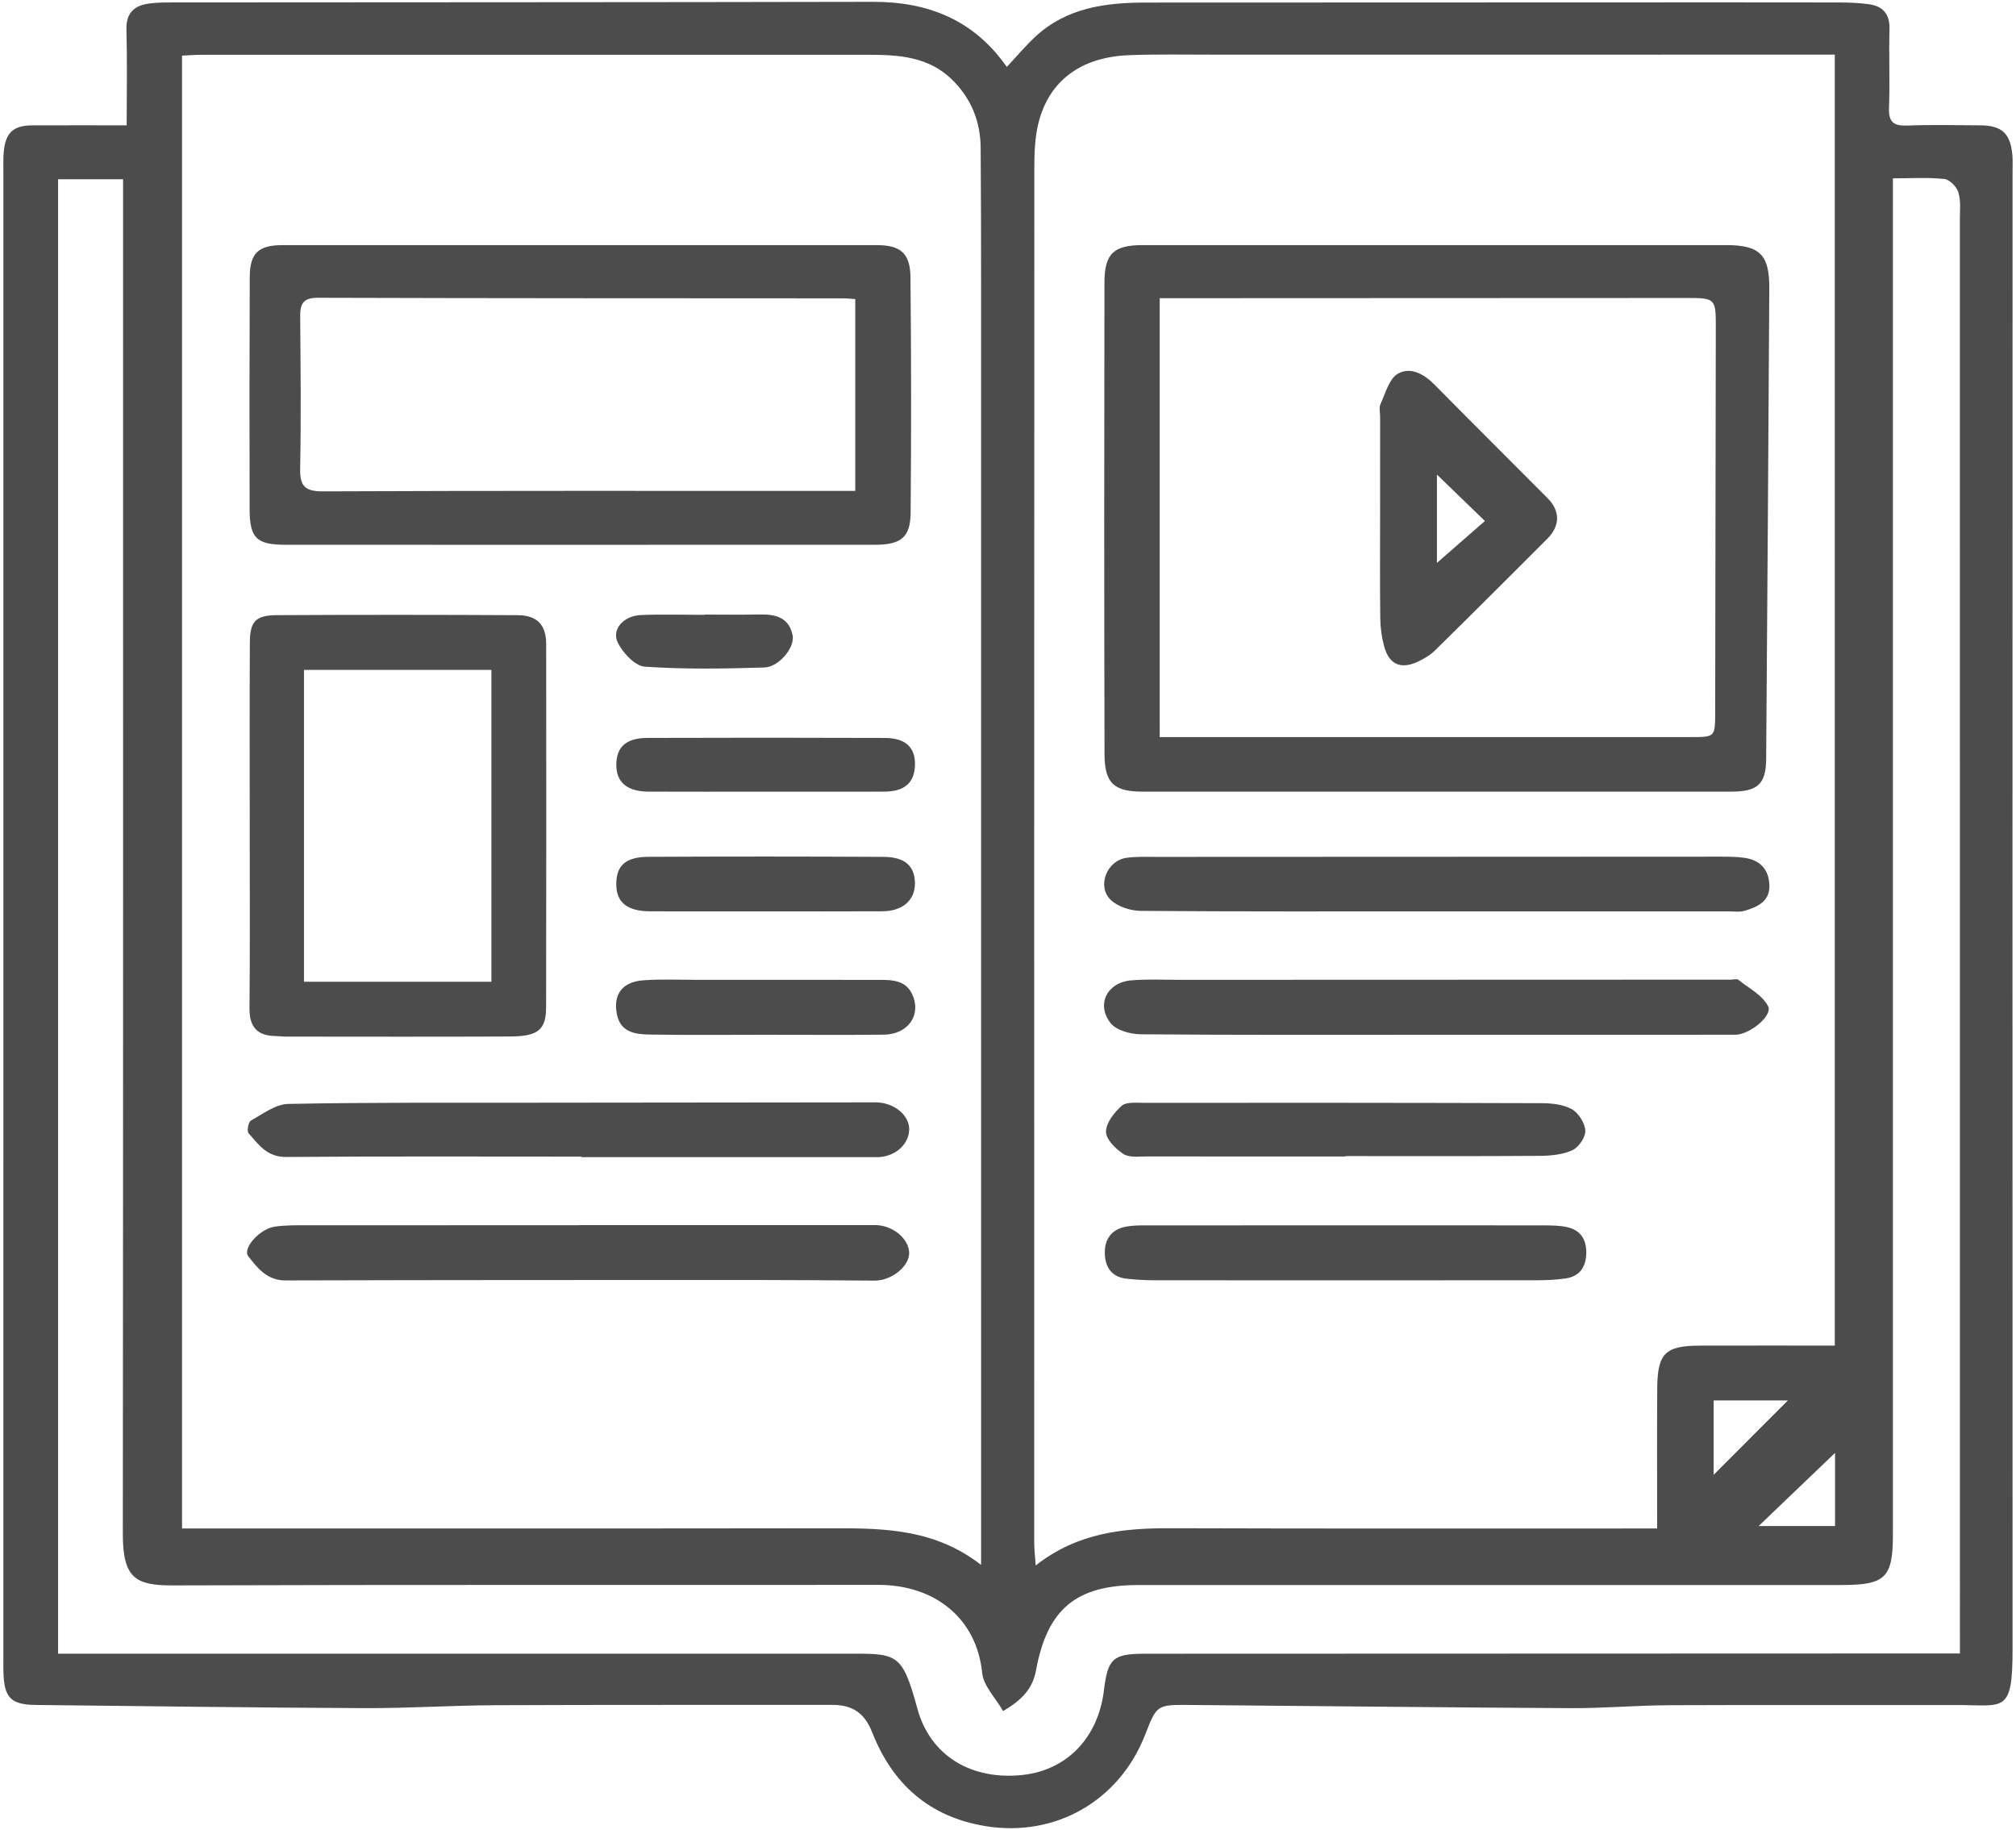 <?xml version="1.0" encoding="utf-8"?>
<!-- Generator: Adobe Illustrator 17.0.0, SVG Export Plug-In . SVG Version: 6.00 Build 0)  -->
<!DOCTYPE svg PUBLIC "-//W3C//DTD SVG 1.1//EN" "http://www.w3.org/Graphics/SVG/1.1/DTD/svg11.dtd">
<svg version="1.1" id="Layer_1" xmlns="http://www.w3.org/2000/svg" xmlns:xlink="http://www.w3.org/1999/xlink" x="0px" y="0px"
	 width="552px" height="501px" viewBox="0 0 552 501" enable-background="new 0 0 552 501" xml:space="preserve">
<g>
	<path fill="#4C4C4C" d="M34.686,34.311c0-9.193,0.166-17.705-0.067-26.206c-0.125-4.579,2.143-6.591,6.208-7.143
		c2.187-0.297,4.425-0.292,6.64-0.293C111.32,0.616,175.172,0.633,239.025,0.5c15.097-0.031,27.613,4.92,36.651,17.823
		c2.782-2.971,5.137-5.805,7.818-8.29c8.593-7.966,19.281-9.33,30.368-9.332c42.853-0.007,85.707-0.03,128.56-0.042
		c20.488-0.006,40.976-0.016,61.463,0.018c2.551,0.004,5.12,0.127,7.648,0.45c3.946,0.505,5.951,2.611,5.83,6.883
		c-0.202,7.165,0.146,14.348-0.133,21.507c-0.153,3.938,1.304,5.002,5.034,4.859c6.649-0.255,13.315-0.102,19.973-0.062
		c5.933,0.036,8.274,2.241,8.779,8.225c0.115,1.357,0.046,2.73,0.046,4.096c-0.01,134.878-0.047,269.756,0,404.633
		c0.006,18.116-2.239,15.486-15.608,15.511c-26.122,0.049-52.244-0.061-78.366,0.055c-9.008,0.04-18.016,0.852-27.021,0.804
		c-34.788-0.185-69.575-0.595-104.363-0.876c-8.969-0.072-8.97,0.003-12.161,8.17c-7.112,18.204-24.657,28.095-43.674,25.007
		c-15.457-2.509-25.496-11.577-31.031-25.626c-2.21-5.61-5.615-7.579-11.085-7.573c-30.732,0.035-61.463-0.041-92.194,0.094
		c-11.911,0.052-23.82,0.851-35.728,0.798c-30.008-0.132-60.014-0.543-90.021-0.87c-6.804-0.074-8.66-1.971-8.864-8.833
		c-0.04-1.365-0.015-2.731-0.015-4.097c0-135.56-0.001-271.121,0.003-406.681c0-1.878-0.075-3.766,0.098-5.63
		c0.483-5.22,2.63-7.182,7.847-7.203C17.226,34.286,25.572,34.311,34.686,34.311z M268.638,428.418c0-3.191,0-5.059,0-6.927
		c0-114.181,0.003-228.363-0.004-342.544c-0.001-12.8-0.02-25.601-0.117-38.4c-0.055-7.306-2.583-13.629-7.878-18.789
		c-6.452-6.288-14.587-6.763-22.886-6.763c-60.931,0.004-121.862-0.001-182.792,0.01c-1.658,0-3.315,0.14-5.117,0.221
		c0,134.536,0,268.737,0,403.224c2.434,0,4.472,0,6.51,0c57.517-0.008,115.035,0.026,172.552-0.055
		C242.651,418.376,256.213,418.777,268.638,428.418z M502.385,368.381c0-118.079,0-235.461,0-353.419c-2.083,0-3.907,0-5.732,0
		c-54.805,0-109.61-0.004-164.415,0.004c-7.683,0.001-15.373-0.146-23.046,0.136c-13.24,0.486-22.053,7.055-24.892,18.741
		c-0.954,3.925-1.088,8.122-1.09,12.195c-0.053,125.488-0.045,250.976-0.029,376.464c0,1.723,0.225,3.446,0.407,6.066
		c11.579-9.066,24.131-10.233,37.135-10.19c42.17,0.139,84.341,0.065,126.512,0.073c1.999,0,3.998,0,6.51,0
		c0-13.121-0.064-25.71,0.021-38.297c0.065-9.692,2.173-11.742,11.766-11.765C477.643,368.358,489.754,368.381,502.385,368.381z
		 M536.643,452.666c0-2.368,0-4.039,0-5.71c0-128.889,0.001-257.778-0.011-386.668c0-2.557,0.299-5.252-0.41-7.623
		c-0.456-1.526-2.403-3.513-3.854-3.666c-4.497-0.476-9.077-0.174-14.072-0.174c0,2.939,0,5.293,0,7.646
		c0,121.207,0.001,242.414-0.001,363.621c0,11.824-2.032,13.83-13.99,13.831c-64.189,0.004-128.377,0.004-192.566,0.009
		c-17.031,0.001-24.961,6.483-28.071,23.347c-0.922,5.001-3.759,8.071-9.011,11.161c-2.088-3.647-5.37-6.893-5.726-10.434
		c-1.526-15.147-13.178-24.132-28.439-24.118c-64.359,0.061-128.719-0.075-193.077,0.145c-10.214,0.035-13.798-1.872-13.786-14.122
		C33.746,298.363,33.7,176.814,33.7,55.266c0-1.993,0-3.985,0-6.189c-6.286,0-11.972,0-17.797,0c0,134.608,0,268.877,0,403.649
		c2.513,0,4.706,0,6.898,0c69.139,0,138.279-0.009,207.418,0.007c15.411,0.003,16.631-0.893,20.968,15.035
		c3.568,13.102,15.006,19.678,28.892,18.146c12.082-1.333,20.611-10.212,22.178-23.085c1.072-8.81,2.42-10.085,11.354-10.09
		c71.87-0.041,143.741-0.052,215.612-0.072C531.43,452.665,533.637,452.666,536.643,452.666z M489.538,383.396
		c-6.744,0-13.464,0-20.321,0c0,7.067,0,13.858,0,20.361C475.961,396.999,482.605,390.343,489.538,383.396z M502.452,397.759
		c-7.356,7.04-13.824,13.231-20.918,20.021c7.765,0,14.271,0,20.918,0C502.452,411.314,502.452,405.244,502.452,397.759z"/>
	<path fill="#4C4C4C" d="M158.721,149.153c-26.781,0.001-53.562,0.011-80.343-0.005c-8.134-0.005-10.008-1.752-10.03-9.8
		c-0.057-21.151-0.046-42.303,0.035-63.455c0.025-6.584,2.337-8.78,8.966-8.782c54.244-0.021,108.488-0.02,162.733,0
		c6.488,0.002,9.146,2.203,9.212,8.796c0.216,21.489,0.231,42.983,0.044,64.472c-0.059,6.756-2.648,8.757-9.763,8.763
		C212.624,149.167,185.672,149.152,158.721,149.153z M234.178,134.401c0-17.901,0-35.066,0-52.514
		c-1.271-0.084-2.259-0.205-3.248-0.206c-47.962-0.033-95.925-0.009-143.887-0.161c-4.075-0.013-4.874,1.698-4.847,5.171
		c0.108,13.825,0.259,27.654-0.009,41.474c-0.094,4.82,1.154,6.377,6.238,6.355c46.767-0.203,93.535-0.12,140.303-0.12
		C230.405,134.401,232.083,134.401,234.178,134.401z"/>
	<path fill="#4C4C4C" d="M68.377,225.929c0.003-16.71-0.057-33.421,0.037-50.131c0.032-5.672,1.609-7.356,7.334-7.387
		c21.996-0.117,43.993-0.114,65.989,0.007c5.365,0.03,7.807,2.671,7.812,7.88c0.033,33.08,0.032,66.161-0.016,99.242
		c-0.009,6.405-2.094,8.184-10.017,8.221c-20.462,0.094-40.924,0.033-61.387,0.025c-0.85,0-1.7-0.138-2.551-0.145
		c-5.025-0.042-7.311-2.371-7.262-7.58C68.472,259.351,68.374,242.639,68.377,225.929z M134.545,183.396
		c-17.468,0-34.421,0-51.313,0c0,28.664,0,56.919,0,85.383c17.205,0,34.136,0,51.313,0
		C134.545,240.184,134.545,211.939,134.545,183.396z"/>
	<path fill="#4C4C4C" d="M159.221,316.641c-26.968,0-53.937-0.115-80.903,0.1c-5.193,0.041-7.526-3.391-10.262-6.507
		c-0.508-0.578-0.044-3.076,0.653-3.463c3.277-1.821,6.766-4.488,10.224-4.555c22.693-0.442,45.397-0.3,68.097-0.331
		c30.893-0.042,61.785-0.073,92.678-0.095c5.105-0.004,9.416,3.575,9.234,7.588c-0.189,4.157-4.098,7.417-8.822,7.416
		c-26.966-0.008-53.932-0.004-80.898-0.004C159.221,316.741,159.221,316.691,159.221,316.641z"/>
	<path fill="#4C4C4C" d="M158.715,335.396c26.622,0,53.245,0,79.867,0c0.512,0,1.025-0.024,1.535,0.004
		c4.622,0.257,8.804,3.886,8.82,7.644c0.015,3.692-4.874,7.576-9.461,7.547c-10.749-0.068-21.499-0.17-32.249-0.17
		c-43.005,0.002-86.01-0.006-129.015,0.121c-5.078,0.015-7.677-3.353-10.231-6.612c-1.674-2.136,3.112-7.529,7.3-8.127
		c2.855-0.407,5.788-0.361,8.686-0.364c24.916-0.025,49.832-0.014,74.748-0.014C158.715,335.415,158.715,335.406,158.715,335.396z"
		/>
	<path fill="#4C4C4C" d="M209.755,283.288c-10.577,0-21.155,0.111-31.729-0.057c-3.909-0.062-8.065-0.5-9.097-5.476
		c-1.13-5.45,1.415-8.949,7.168-9.374c4.92-0.364,9.886-0.134,14.832-0.136c16.718-0.007,33.436-0.015,50.154,0.013
		c3.473,0.006,6.965,0.206,8.703,3.985c2.575,5.6-1.121,10.943-7.789,11.014C231.251,283.371,220.502,283.287,209.755,283.288z"/>
	<path fill="#4C4C4C" d="M209.341,249.5c-10.405,0.001-20.811,0.018-31.216-0.006c-6.376-0.015-9.373-2.411-9.382-7.407
		c-0.01-5.091,2.493-7.483,8.77-7.515c21.492-0.107,42.986-0.101,64.478,0.012c5.831,0.03,8.516,2.573,8.527,7.264
		c0.011,4.622-3.38,7.604-8.937,7.634C230.835,249.54,220.088,249.499,209.341,249.5z"/>
	<path fill="#4C4C4C" d="M209.294,216.735c-10.578,0-21.156,0.033-31.733-0.013c-5.901-0.026-8.864-2.596-8.809-7.451
		c0.055-4.793,2.713-7.232,8.501-7.251c21.666-0.071,43.334-0.074,65,0.007c5.736,0.021,8.413,2.62,8.275,7.449
		c-0.138,4.846-2.864,7.231-8.477,7.25C231.133,216.761,220.213,216.735,209.294,216.735z"/>
	<path fill="#4C4C4C" d="M192.902,168.251c5.115,0,10.232,0.072,15.345-0.022c4.317-0.079,7.89,0.955,8.783,5.785
		c0.604,3.271-3.729,8.609-7.768,8.727c-10.9,0.32-21.845,0.527-32.703-0.228c-2.678-0.186-6.006-3.755-7.396-6.576
		c-1.791-3.637,1.6-7.366,6.351-7.56c5.787-0.237,11.591-0.056,17.388-0.056C192.902,168.297,192.902,168.274,192.902,168.251z"/>
	<path fill="#4C4C4C" d="M393.308,216.73c-26.791,0.002-53.583,0.01-80.374-0.003c-7.923-0.004-10.489-2.269-10.508-10.301
		c-0.101-43.002-0.098-86.005-0.02-129.007c0.015-8.033,2.555-10.316,10.484-10.317c53.241-0.007,106.483-0.007,159.724-0.001
		c9.195,0.001,11.888,2.568,11.837,11.826c-0.236,42.971-0.542,85.942-0.858,128.913c-0.05,6.747-2.342,8.876-9.399,8.881
		C447.232,216.739,420.27,216.728,393.308,216.73z M317.543,201.792c2.429,0,4.295,0,6.161,0c46.411,0,92.822,0.001,139.232-0.002
		c6.665,0,6.683-0.01,6.696-6.783c0.064-35.319,0.12-70.639,0.173-105.958c0.011-7.145-0.306-7.473-7.504-7.471
		c-46.24,0.013-92.48,0.038-138.72,0.058c-1.975,0.001-3.95,0-6.038,0C317.543,122.005,317.543,161.537,317.543,201.792z"/>
	<path fill="#4C4C4C" d="M393.301,249.5c-26.975,0-53.951,0.085-80.924-0.129c-2.788-0.022-6.237-1.112-8.199-2.96
		c-3.955-3.725-1.136-10.848,4.312-11.576c2.857-0.382,5.79-0.243,8.689-0.245c51.218-0.034,102.436-0.057,153.654-0.065
		c2.214,0,4.449,0.007,6.638,0.292c4.266,0.556,6.8,2.978,7.004,7.4c0.212,4.591-3.223,6.013-6.69,7.105
		c-1.407,0.443-3.048,0.173-4.583,0.174C446.568,249.502,419.935,249.501,393.301,249.5z"/>
	<path fill="#4C4C4C" d="M392.752,283.289c-26.783,0-53.567,0.092-80.349-0.134c-2.859-0.024-6.776-1.075-8.341-3.093
		c-3.976-5.128-0.9-11.098,5.629-11.669c4.403-0.385,8.862-0.146,13.296-0.148c50.325-0.021,100.65-0.034,150.975-0.049
		c0.682,0,1.595-0.294,2.01,0.037c2.876,2.295,6.631,4.224,8.155,7.252c1.314,2.61-5.11,7.79-8.978,7.793
		C447.684,283.299,420.218,283.289,392.752,283.289z"/>
	<path fill="#4C4C4C" d="M368.716,335.454c18.094,0,36.188-0.014,54.282,0.019c2.037,0.004,4.126,0.037,6.098,0.475
		c3.704,0.823,5.322,3.448,5.241,7.144c-0.08,3.685-1.737,6.295-5.533,6.88c-2.683,0.413-5.435,0.519-8.157,0.521
		c-34.821,0.033-69.642,0.031-104.463,0.004c-2.553-0.002-5.117-0.151-7.656-0.421c-4.126-0.439-5.95-3.166-6.025-6.995
		c-0.075-3.872,1.872-6.539,5.813-7.273c1.827-0.34,3.734-0.339,5.605-0.341C332.187,335.444,350.451,335.454,368.716,335.454z"/>
	<path fill="#4C4C4C" d="M368.384,316.613c-18.086,0-36.173,0.017-54.259-0.022c-2.205-0.005-4.865,0.396-6.502-0.655
		c-2.136-1.372-4.783-4.002-4.787-6.096c-0.005-2.413,2.24-5.267,4.265-7.087c1.235-1.11,3.897-0.836,5.918-0.837
		c36.343-0.02,72.687-0.021,109.03,0.1c2.827,0.009,5.997,0.335,8.364,1.662c1.834,1.029,3.565,3.811,3.662,5.891
		c0.083,1.784-1.825,4.529-3.555,5.326c-2.652,1.221-5.903,1.518-8.905,1.54c-17.743,0.128-35.486,0.063-53.23,0.063
		C368.384,316.536,368.384,316.575,368.384,316.613z"/>
	<path fill="#4C4C4C" d="M377.887,141.234c0.003-9.03,0.002-18.06,0.005-27.09c0-1.193-0.345-2.557,0.111-3.545
		c1.354-2.936,2.348-6.896,4.742-8.286c3.333-1.936,7.092-0.006,9.997,2.944c10.279,10.441,20.697,20.746,31.014,31.15
		c3.479,3.508,3.454,7.536-0.074,11.073c-10.219,10.246-20.469,20.462-30.788,30.608c-1.301,1.28-2.994,2.262-4.662,3.049
		c-4.692,2.214-7.929,0.762-9.262-4.261c-0.646-2.434-1.006-5.012-1.038-7.53C377.813,159.977,377.884,150.605,377.887,141.234z
		 M393.45,154.101c4.715-4.119,9.265-8.094,13.133-11.474c-4.935-4.773-9.2-8.898-13.133-12.702
		C393.45,137.496,393.45,145.806,393.45,154.101z"/>
</g>
</svg>
